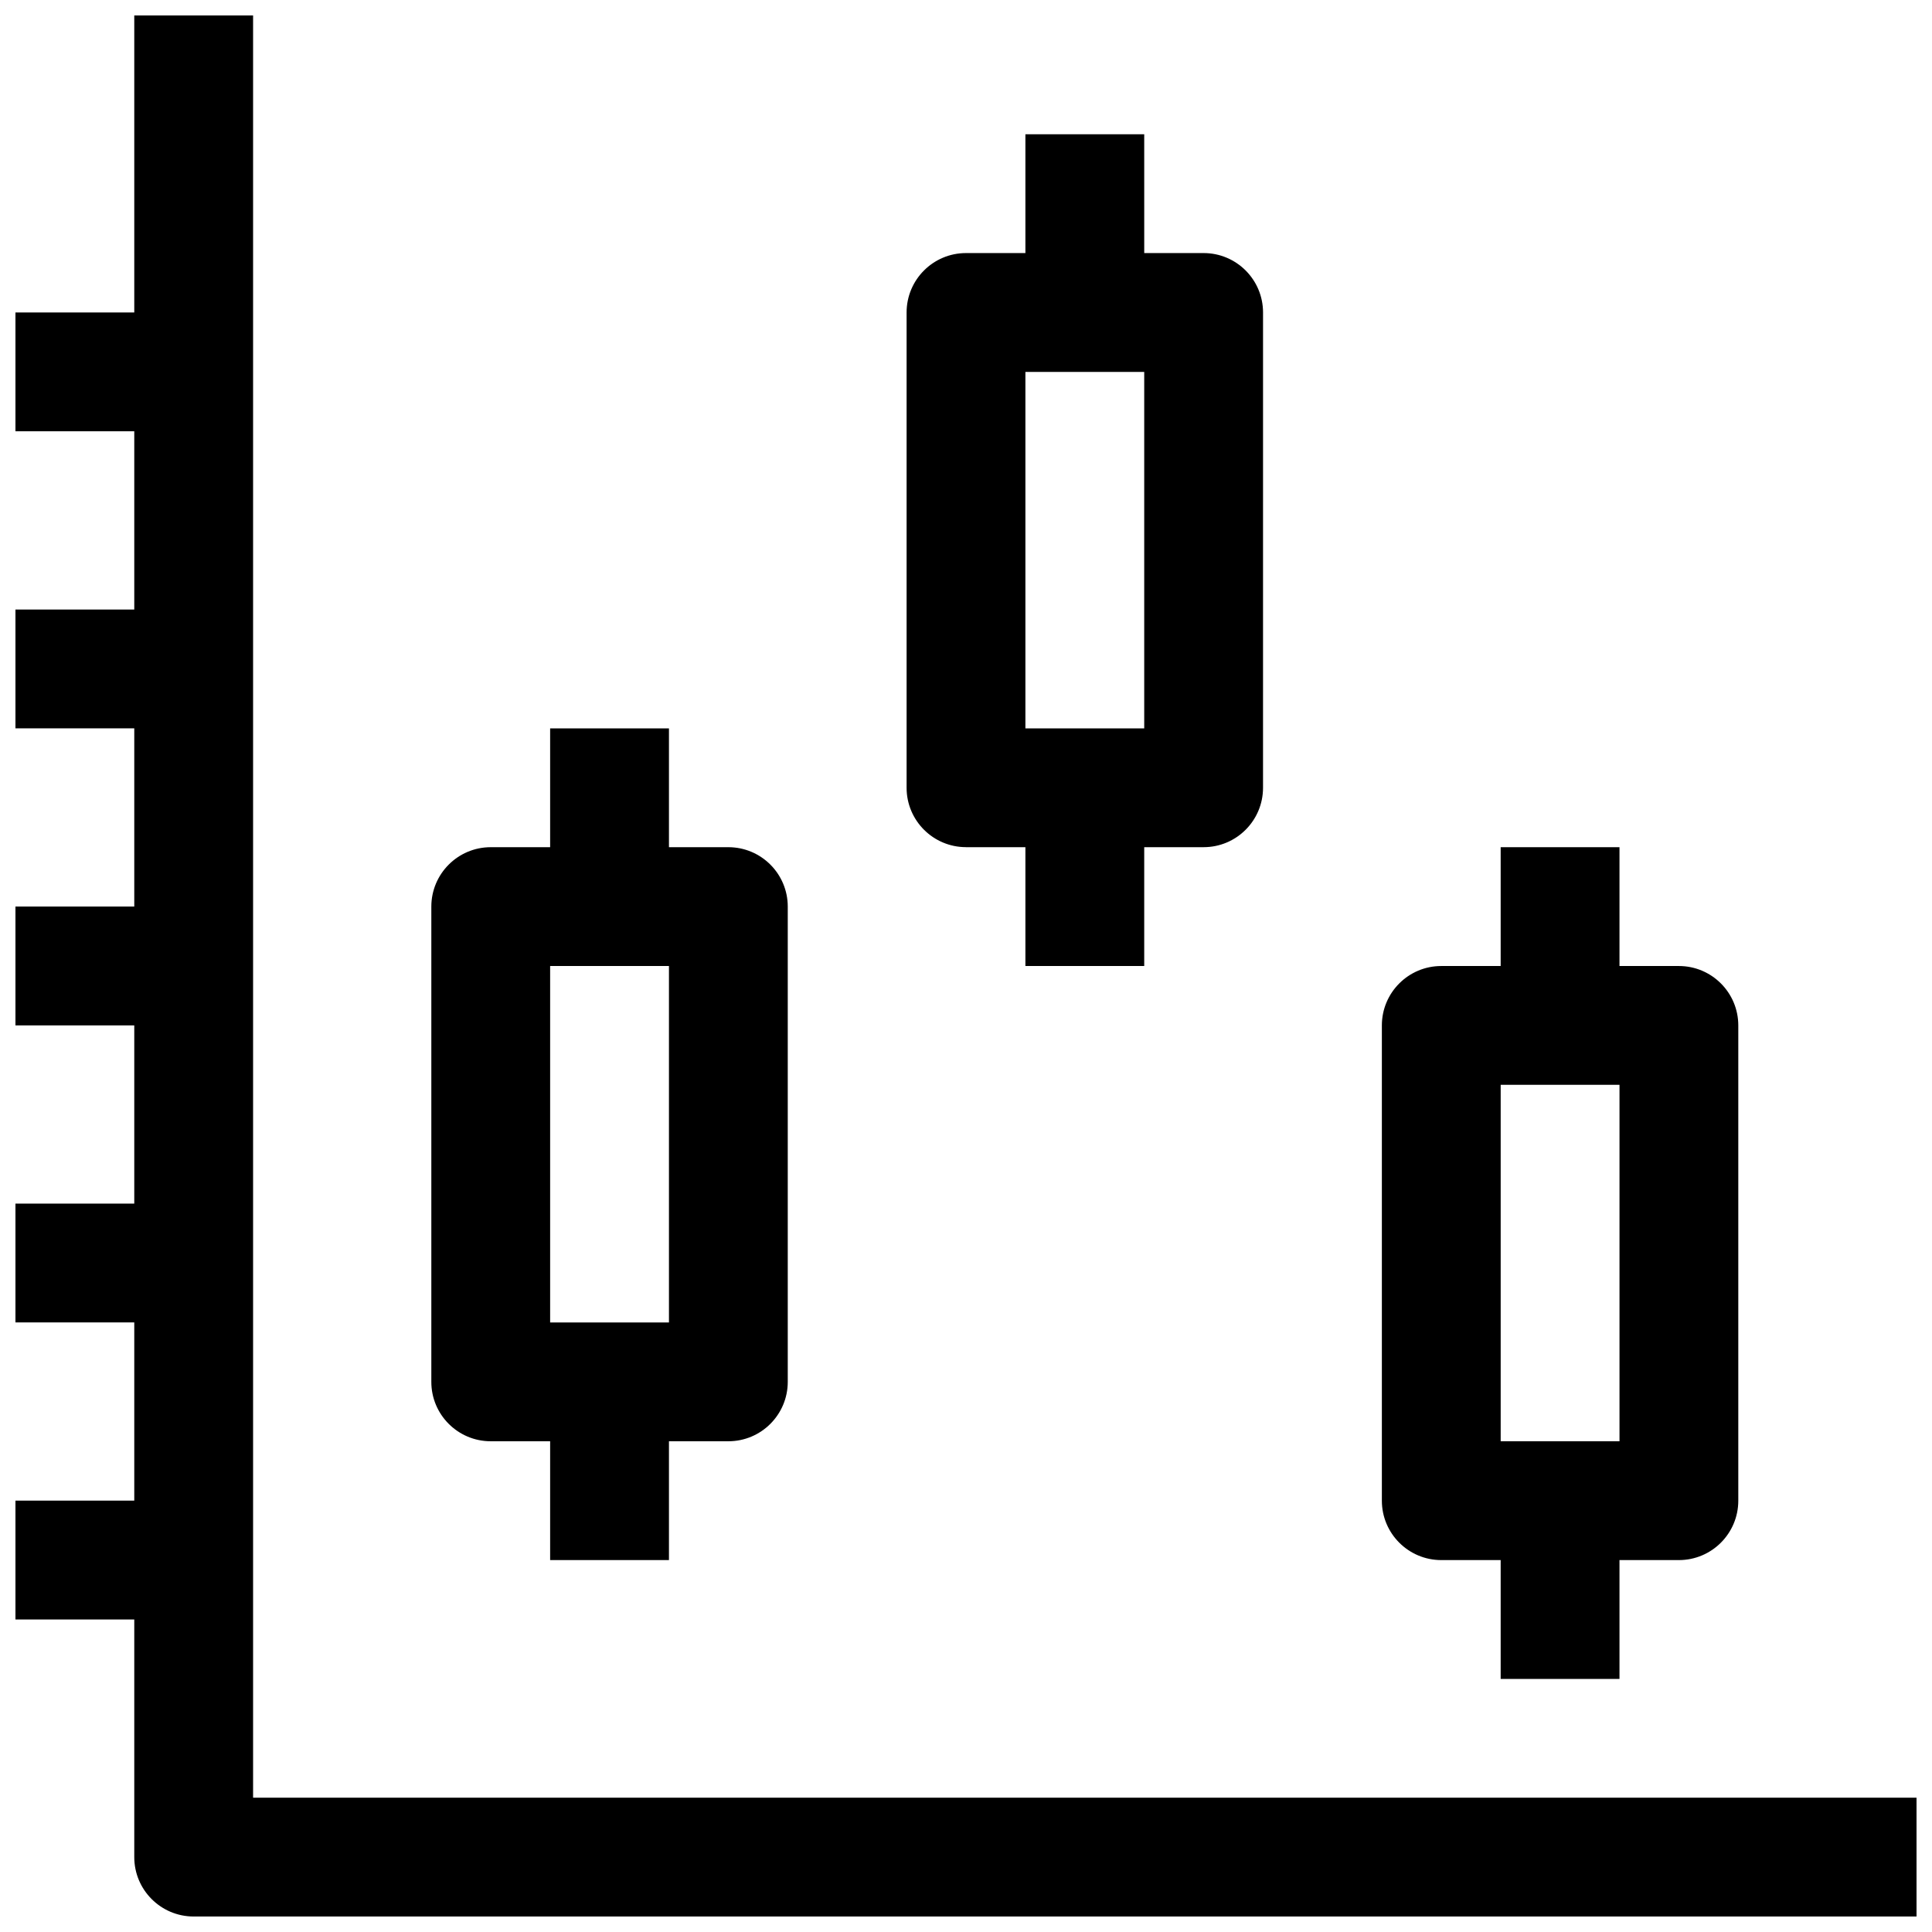 <?xml version="1.0" encoding="UTF-8"?>
<!-- Uploaded to: SVG Repo, www.svgrepo.com, Generator: SVG Repo Mixer Tools -->
<svg width="800px" height="800px" version="1.1" viewBox="144 144 512 512" xmlns="http://www.w3.org/2000/svg">
 <defs>
  <clipPath id="a">
   <path d="m148.09 148.09h503.81v503.81h-503.81z"/>
  </clipPath>
 </defs>
 <g clip-path="url(#a)">
  <path d="m211.07 620.41v-472.32h-31.488v78.719h-31.488v31.488h31.488v47.23l-31.488 0.004v31.488h31.488v47.23h-31.488v31.488h31.488v47.23l-31.488 0.004v31.488h31.488v47.23h-31.488v31.488h31.488v62.977c0 8.691 7.055 15.742 15.742 15.742h456.58v-31.488z"/>
 </g>
 <path d="m274.05 525.95h15.742v31.488h31.488v-31.488h15.742c8.691 0 15.742-7.055 15.742-15.742v-125.95c0-8.691-7.055-15.742-15.742-15.742h-15.742v-31.488h-31.488v31.488h-15.742c-8.691 0-15.742 7.055-15.742 15.742v125.95c-0.004 8.691 7.051 15.742 15.742 15.742zm15.742-125.95h31.488v94.465l-31.488-0.004z"/>
 <path d="m400 368.51h15.742v31.488h31.488v-31.488h15.742c8.691 0 15.742-7.055 15.742-15.742l0.004-125.96c0-8.691-7.055-15.742-15.742-15.742h-15.742l-0.004-31.488h-31.488v31.488h-15.742c-8.691 0-15.742 7.055-15.742 15.742v125.95c-0.004 8.691 7.051 15.746 15.742 15.746zm15.742-125.95h31.488v94.465h-31.488z"/>
 <path d="m525.95 557.44h15.742v31.488h31.488v-31.488h15.742c8.691 0 15.742-7.055 15.742-15.742v-125.95c0-8.691-7.055-15.742-15.742-15.742h-15.742v-31.488h-31.488v31.488h-15.742c-8.691 0-15.742 7.055-15.742 15.742v125.95c0 8.691 7.055 15.742 15.742 15.742zm15.746-125.95h31.488v94.465h-31.488z"/>
</svg>